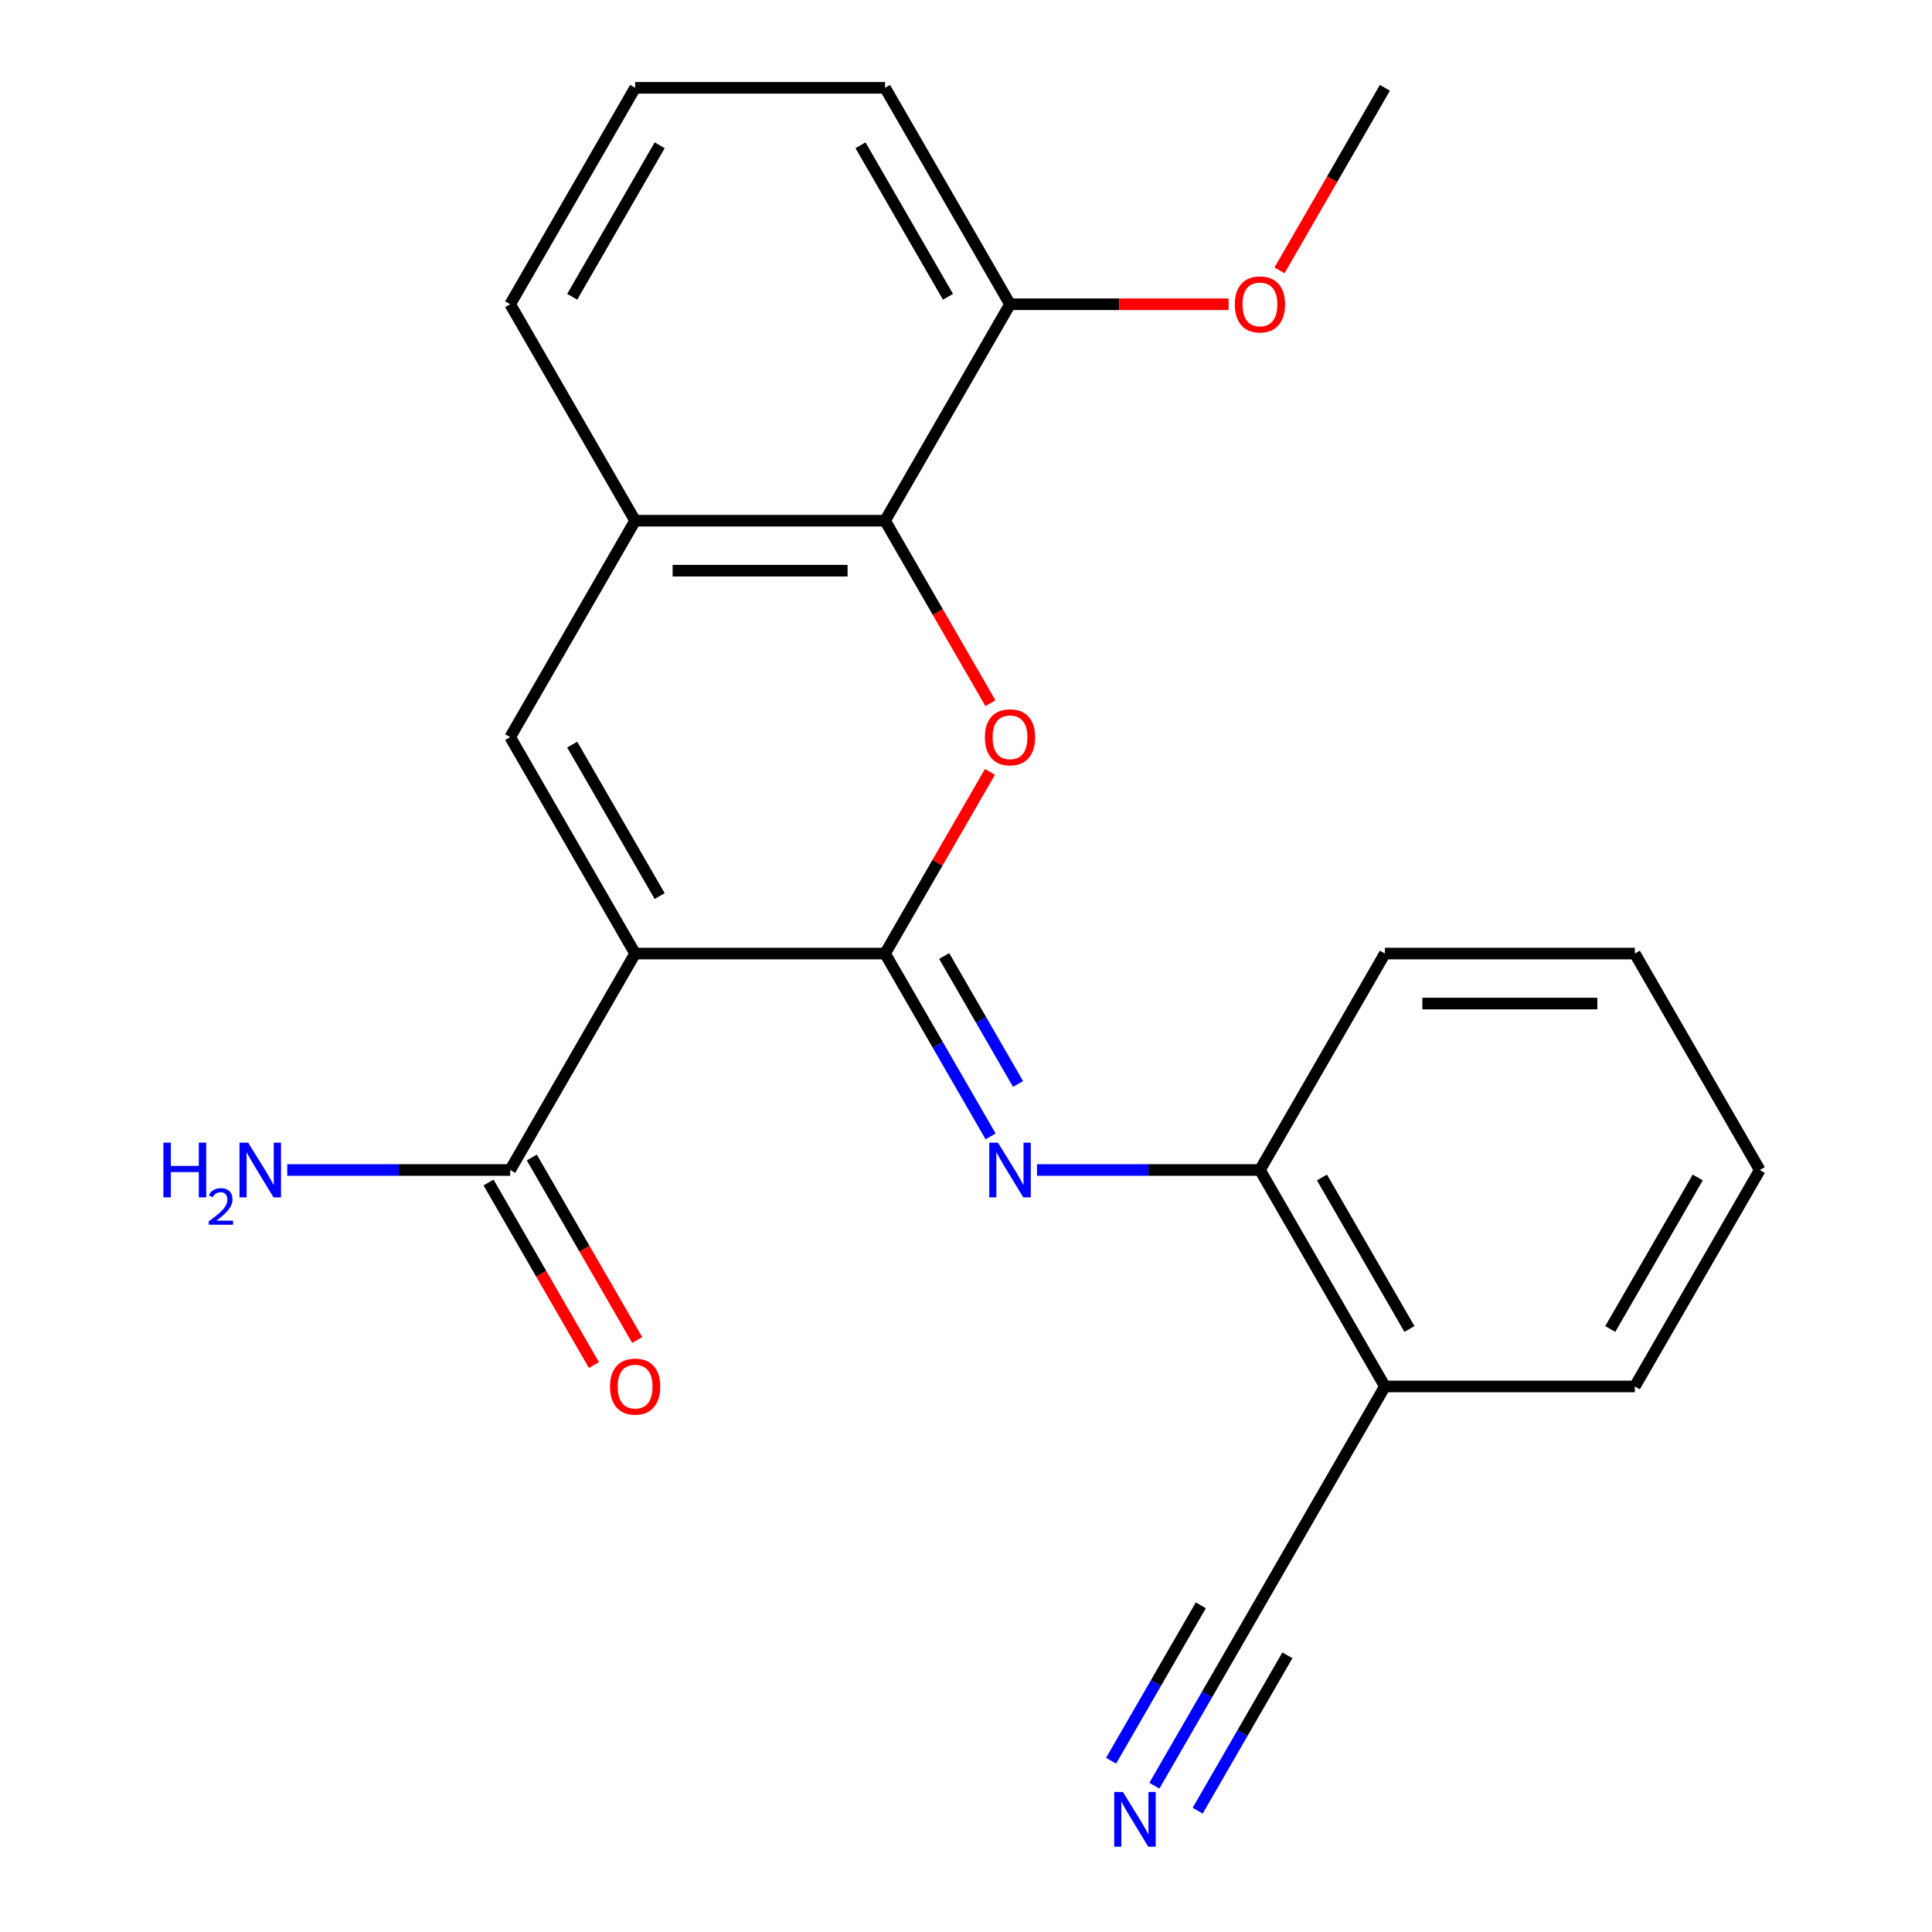 <?xml version='1.0' encoding='iso-8859-1'?>
<svg version='1.1' baseProfile='full'
              xmlns='http://www.w3.org/2000/svg'
                      xmlns:rdkit='http://www.rdkit.org/xml'
                      xmlns:xlink='http://www.w3.org/1999/xlink'
                  xml:space='preserve'
width='1000px' height='1000px' viewBox='0 0 1000 1000'>
<!-- END OF HEADER -->
<rect style='opacity:1.0;fill:#FFFFFF;stroke:none' width='1000' height='1000' x='0' y='0'> </rect>
<path class='bond-0' d='M 328.746,493.565 L 458.104,493.565' style='fill:none;fill-rule:evenodd;stroke:#000000;stroke-width:6px;stroke-linecap:butt;stroke-linejoin:miter;stroke-opacity:1' />
<path class='bond-2' d='M 328.746,493.565 L 264.066,381.537' style='fill:none;fill-rule:evenodd;stroke:#000000;stroke-width:6px;stroke-linecap:butt;stroke-linejoin:miter;stroke-opacity:1' />
<path class='bond-2' d='M 341.449,463.825 L 296.174,385.406' style='fill:none;fill-rule:evenodd;stroke:#000000;stroke-width:6px;stroke-linecap:butt;stroke-linejoin:miter;stroke-opacity:1' />
<path class='bond-5' d='M 328.746,493.565 L 264.066,605.592' style='fill:none;fill-rule:evenodd;stroke:#000000;stroke-width:6px;stroke-linecap:butt;stroke-linejoin:miter;stroke-opacity:1' />
<path class='bond-1' d='M 458.104,493.565 L 485.249,446.548' style='fill:none;fill-rule:evenodd;stroke:#000000;stroke-width:6px;stroke-linecap:butt;stroke-linejoin:miter;stroke-opacity:1' />
<path class='bond-1' d='M 485.249,446.548 L 512.394,399.531' style='fill:none;fill-rule:evenodd;stroke:#FF0000;stroke-width:6px;stroke-linecap:butt;stroke-linejoin:miter;stroke-opacity:1' />
<path class='bond-3' d='M 458.104,493.565 L 485.422,540.882' style='fill:none;fill-rule:evenodd;stroke:#000000;stroke-width:6px;stroke-linecap:butt;stroke-linejoin:miter;stroke-opacity:1' />
<path class='bond-3' d='M 485.422,540.882 L 512.741,588.199' style='fill:none;fill-rule:evenodd;stroke:#0000FF;stroke-width:6px;stroke-linecap:butt;stroke-linejoin:miter;stroke-opacity:1' />
<path class='bond-3' d='M 488.705,494.824 L 507.828,527.946' style='fill:none;fill-rule:evenodd;stroke:#000000;stroke-width:6px;stroke-linecap:butt;stroke-linejoin:miter;stroke-opacity:1' />
<path class='bond-3' d='M 507.828,527.946 L 526.951,561.068' style='fill:none;fill-rule:evenodd;stroke:#0000FF;stroke-width:6px;stroke-linecap:butt;stroke-linejoin:miter;stroke-opacity:1' />
<path class='bond-23' d='M 512.648,363.983 L 485.376,316.747' style='fill:none;fill-rule:evenodd;stroke:#FF0000;stroke-width:6px;stroke-linecap:butt;stroke-linejoin:miter;stroke-opacity:1' />
<path class='bond-23' d='M 485.376,316.747 L 458.104,269.51' style='fill:none;fill-rule:evenodd;stroke:#000000;stroke-width:6px;stroke-linecap:butt;stroke-linejoin:miter;stroke-opacity:1' />
<path class='bond-6' d='M 264.066,381.537 L 328.746,269.51' style='fill:none;fill-rule:evenodd;stroke:#000000;stroke-width:6px;stroke-linecap:butt;stroke-linejoin:miter;stroke-opacity:1' />
<path class='bond-7' d='M 536.757,605.592 L 594.449,605.592' style='fill:none;fill-rule:evenodd;stroke:#0000FF;stroke-width:6px;stroke-linecap:butt;stroke-linejoin:miter;stroke-opacity:1' />
<path class='bond-7' d='M 594.449,605.592 L 652.141,605.592' style='fill:none;fill-rule:evenodd;stroke:#000000;stroke-width:6px;stroke-linecap:butt;stroke-linejoin:miter;stroke-opacity:1' />
<path class='bond-4' d='M 458.104,269.51 L 328.746,269.51' style='fill:none;fill-rule:evenodd;stroke:#000000;stroke-width:6px;stroke-linecap:butt;stroke-linejoin:miter;stroke-opacity:1' />
<path class='bond-4' d='M 438.7,295.381 L 348.149,295.381' style='fill:none;fill-rule:evenodd;stroke:#000000;stroke-width:6px;stroke-linecap:butt;stroke-linejoin:miter;stroke-opacity:1' />
<path class='bond-11' d='M 458.104,269.51 L 522.783,157.482' style='fill:none;fill-rule:evenodd;stroke:#000000;stroke-width:6px;stroke-linecap:butt;stroke-linejoin:miter;stroke-opacity:1' />
<path class='bond-12' d='M 252.864,612.06 L 280.136,659.297' style='fill:none;fill-rule:evenodd;stroke:#000000;stroke-width:6px;stroke-linecap:butt;stroke-linejoin:miter;stroke-opacity:1' />
<path class='bond-12' d='M 280.136,659.297 L 307.408,706.534' style='fill:none;fill-rule:evenodd;stroke:#FF0000;stroke-width:6px;stroke-linecap:butt;stroke-linejoin:miter;stroke-opacity:1' />
<path class='bond-12' d='M 275.269,599.125 L 302.541,646.361' style='fill:none;fill-rule:evenodd;stroke:#000000;stroke-width:6px;stroke-linecap:butt;stroke-linejoin:miter;stroke-opacity:1' />
<path class='bond-12' d='M 302.541,646.361 L 329.814,693.598' style='fill:none;fill-rule:evenodd;stroke:#FF0000;stroke-width:6px;stroke-linecap:butt;stroke-linejoin:miter;stroke-opacity:1' />
<path class='bond-13' d='M 264.066,605.592 L 206.374,605.592' style='fill:none;fill-rule:evenodd;stroke:#000000;stroke-width:6px;stroke-linecap:butt;stroke-linejoin:miter;stroke-opacity:1' />
<path class='bond-13' d='M 206.374,605.592 L 148.682,605.592' style='fill:none;fill-rule:evenodd;stroke:#0000FF;stroke-width:6px;stroke-linecap:butt;stroke-linejoin:miter;stroke-opacity:1' />
<path class='bond-15' d='M 328.746,269.51 L 264.066,157.482' style='fill:none;fill-rule:evenodd;stroke:#000000;stroke-width:6px;stroke-linecap:butt;stroke-linejoin:miter;stroke-opacity:1' />
<path class='bond-10' d='M 652.141,605.592 L 716.821,717.62' style='fill:none;fill-rule:evenodd;stroke:#000000;stroke-width:6px;stroke-linecap:butt;stroke-linejoin:miter;stroke-opacity:1' />
<path class='bond-10' d='M 684.249,609.461 L 729.524,687.88' style='fill:none;fill-rule:evenodd;stroke:#000000;stroke-width:6px;stroke-linecap:butt;stroke-linejoin:miter;stroke-opacity:1' />
<path class='bond-17' d='M 652.141,605.592 L 716.821,493.565' style='fill:none;fill-rule:evenodd;stroke:#000000;stroke-width:6px;stroke-linecap:butt;stroke-linejoin:miter;stroke-opacity:1' />
<path class='bond-8' d='M 597.505,924.281 L 624.823,876.964' style='fill:none;fill-rule:evenodd;stroke:#0000FF;stroke-width:6px;stroke-linecap:butt;stroke-linejoin:miter;stroke-opacity:1' />
<path class='bond-8' d='M 624.823,876.964 L 652.141,829.648' style='fill:none;fill-rule:evenodd;stroke:#000000;stroke-width:6px;stroke-linecap:butt;stroke-linejoin:miter;stroke-opacity:1' />
<path class='bond-8' d='M 619.91,937.217 L 643.131,896.998' style='fill:none;fill-rule:evenodd;stroke:#0000FF;stroke-width:6px;stroke-linecap:butt;stroke-linejoin:miter;stroke-opacity:1' />
<path class='bond-8' d='M 643.131,896.998 L 666.351,856.779' style='fill:none;fill-rule:evenodd;stroke:#000000;stroke-width:6px;stroke-linecap:butt;stroke-linejoin:miter;stroke-opacity:1' />
<path class='bond-8' d='M 575.099,911.345 L 598.32,871.126' style='fill:none;fill-rule:evenodd;stroke:#0000FF;stroke-width:6px;stroke-linecap:butt;stroke-linejoin:miter;stroke-opacity:1' />
<path class='bond-8' d='M 598.32,871.126 L 621.54,830.907' style='fill:none;fill-rule:evenodd;stroke:#000000;stroke-width:6px;stroke-linecap:butt;stroke-linejoin:miter;stroke-opacity:1' />
<path class='bond-9' d='M 652.141,829.648 L 716.821,717.62' style='fill:none;fill-rule:evenodd;stroke:#000000;stroke-width:6px;stroke-linecap:butt;stroke-linejoin:miter;stroke-opacity:1' />
<path class='bond-18' d='M 716.821,717.62 L 846.179,717.62' style='fill:none;fill-rule:evenodd;stroke:#000000;stroke-width:6px;stroke-linecap:butt;stroke-linejoin:miter;stroke-opacity:1' />
<path class='bond-14' d='M 522.783,157.482 L 579.345,157.482' style='fill:none;fill-rule:evenodd;stroke:#000000;stroke-width:6px;stroke-linecap:butt;stroke-linejoin:miter;stroke-opacity:1' />
<path class='bond-14' d='M 579.345,157.482 L 635.907,157.482' style='fill:none;fill-rule:evenodd;stroke:#FF0000;stroke-width:6px;stroke-linecap:butt;stroke-linejoin:miter;stroke-opacity:1' />
<path class='bond-24' d='M 522.783,157.482 L 458.104,45.455' style='fill:none;fill-rule:evenodd;stroke:#000000;stroke-width:6px;stroke-linecap:butt;stroke-linejoin:miter;stroke-opacity:1' />
<path class='bond-24' d='M 490.676,153.614 L 445.4,75.195' style='fill:none;fill-rule:evenodd;stroke:#000000;stroke-width:6px;stroke-linecap:butt;stroke-linejoin:miter;stroke-opacity:1' />
<path class='bond-20' d='M 662.276,139.928 L 689.548,92.691' style='fill:none;fill-rule:evenodd;stroke:#FF0000;stroke-width:6px;stroke-linecap:butt;stroke-linejoin:miter;stroke-opacity:1' />
<path class='bond-20' d='M 689.548,92.691 L 716.821,45.455' style='fill:none;fill-rule:evenodd;stroke:#000000;stroke-width:6px;stroke-linecap:butt;stroke-linejoin:miter;stroke-opacity:1' />
<path class='bond-16' d='M 264.066,157.482 L 328.746,45.455' style='fill:none;fill-rule:evenodd;stroke:#000000;stroke-width:6px;stroke-linecap:butt;stroke-linejoin:miter;stroke-opacity:1' />
<path class='bond-16' d='M 296.174,153.614 L 341.449,75.195' style='fill:none;fill-rule:evenodd;stroke:#000000;stroke-width:6px;stroke-linecap:butt;stroke-linejoin:miter;stroke-opacity:1' />
<path class='bond-19' d='M 328.746,45.455 L 458.104,45.455' style='fill:none;fill-rule:evenodd;stroke:#000000;stroke-width:6px;stroke-linecap:butt;stroke-linejoin:miter;stroke-opacity:1' />
<path class='bond-22' d='M 716.821,493.565 L 846.179,493.565' style='fill:none;fill-rule:evenodd;stroke:#000000;stroke-width:6px;stroke-linecap:butt;stroke-linejoin:miter;stroke-opacity:1' />
<path class='bond-22' d='M 736.224,519.437 L 826.775,519.437' style='fill:none;fill-rule:evenodd;stroke:#000000;stroke-width:6px;stroke-linecap:butt;stroke-linejoin:miter;stroke-opacity:1' />
<path class='bond-25' d='M 846.179,717.62 L 910.858,605.592' style='fill:none;fill-rule:evenodd;stroke:#000000;stroke-width:6px;stroke-linecap:butt;stroke-linejoin:miter;stroke-opacity:1' />
<path class='bond-25' d='M 833.475,687.88 L 878.751,609.461' style='fill:none;fill-rule:evenodd;stroke:#000000;stroke-width:6px;stroke-linecap:butt;stroke-linejoin:miter;stroke-opacity:1' />
<path class='bond-21' d='M 910.858,605.592 L 846.179,493.565' style='fill:none;fill-rule:evenodd;stroke:#000000;stroke-width:6px;stroke-linecap:butt;stroke-linejoin:miter;stroke-opacity:1' />
<path  class='atom-2' d='M 509.783 381.617
Q 509.783 374.817, 513.143 371.017
Q 516.503 367.217, 522.783 367.217
Q 529.063 367.217, 532.423 371.017
Q 535.783 374.817, 535.783 381.617
Q 535.783 388.497, 532.383 392.417
Q 528.983 396.297, 522.783 396.297
Q 516.543 396.297, 513.143 392.417
Q 509.783 388.537, 509.783 381.617
M 522.783 393.097
Q 527.103 393.097, 529.423 390.217
Q 531.783 387.297, 531.783 381.617
Q 531.783 376.057, 529.423 373.257
Q 527.103 370.417, 522.783 370.417
Q 518.463 370.417, 516.103 373.217
Q 513.783 376.017, 513.783 381.617
Q 513.783 387.337, 516.103 390.217
Q 518.463 393.097, 522.783 393.097
' fill='#FF0000'/>
<path  class='atom-4' d='M 516.523 591.432
L 525.803 606.432
Q 526.723 607.912, 528.203 610.592
Q 529.683 613.272, 529.763 613.432
L 529.763 591.432
L 533.523 591.432
L 533.523 619.752
L 529.643 619.752
L 519.683 603.352
Q 518.523 601.432, 517.283 599.232
Q 516.083 597.032, 515.723 596.352
L 515.723 619.752
L 512.043 619.752
L 512.043 591.432
L 516.523 591.432
' fill='#0000FF'/>
<path  class='atom-9' d='M 581.202 927.515
L 590.482 942.515
Q 591.402 943.995, 592.882 946.675
Q 594.362 949.355, 594.442 949.515
L 594.442 927.515
L 598.202 927.515
L 598.202 955.835
L 594.322 955.835
L 584.362 939.435
Q 583.202 937.515, 581.962 935.315
Q 580.762 933.115, 580.402 932.435
L 580.402 955.835
L 576.722 955.835
L 576.722 927.515
L 581.202 927.515
' fill='#0000FF'/>
<path  class='atom-13' d='M 315.746 717.7
Q 315.746 710.9, 319.106 707.1
Q 322.466 703.3, 328.746 703.3
Q 335.026 703.3, 338.386 707.1
Q 341.746 710.9, 341.746 717.7
Q 341.746 724.58, 338.346 728.5
Q 334.946 732.38, 328.746 732.38
Q 322.506 732.38, 319.106 728.5
Q 315.746 724.62, 315.746 717.7
M 328.746 729.18
Q 333.066 729.18, 335.386 726.3
Q 337.746 723.38, 337.746 717.7
Q 337.746 712.14, 335.386 709.34
Q 333.066 706.5, 328.746 706.5
Q 324.426 706.5, 322.066 709.3
Q 319.746 712.1, 319.746 717.7
Q 319.746 723.42, 322.066 726.3
Q 324.426 729.18, 328.746 729.18
' fill='#FF0000'/>
<path  class='atom-14' d='M 84.575 591.432
L 88.415 591.432
L 88.415 603.472
L 102.895 603.472
L 102.895 591.432
L 106.735 591.432
L 106.735 619.752
L 102.895 619.752
L 102.895 606.672
L 88.415 606.672
L 88.415 619.752
L 84.575 619.752
L 84.575 591.432
' fill='#0000FF'/>
<path  class='atom-14' d='M 108.108 618.759
Q 108.795 616.99, 110.431 616.013
Q 112.068 615.01, 114.339 615.01
Q 117.163 615.01, 118.747 616.541
Q 120.331 618.072, 120.331 620.792
Q 120.331 623.564, 118.272 626.151
Q 116.239 628.738, 112.015 631.8
L 120.648 631.8
L 120.648 633.912
L 108.055 633.912
L 108.055 632.144
Q 111.54 629.662, 113.599 627.814
Q 115.685 625.966, 116.688 624.303
Q 117.691 622.64, 117.691 620.924
Q 117.691 619.128, 116.794 618.125
Q 115.896 617.122, 114.339 617.122
Q 112.834 617.122, 111.831 617.729
Q 110.827 618.336, 110.115 619.683
L 108.108 618.759
' fill='#0000FF'/>
<path  class='atom-14' d='M 128.448 591.432
L 137.728 606.432
Q 138.648 607.912, 140.128 610.592
Q 141.608 613.272, 141.688 613.432
L 141.688 591.432
L 145.448 591.432
L 145.448 619.752
L 141.568 619.752
L 131.608 603.352
Q 130.448 601.432, 129.208 599.232
Q 128.008 597.032, 127.648 596.352
L 127.648 619.752
L 123.968 619.752
L 123.968 591.432
L 128.448 591.432
' fill='#0000FF'/>
<path  class='atom-15' d='M 639.141 157.562
Q 639.141 150.762, 642.501 146.962
Q 645.861 143.162, 652.141 143.162
Q 658.421 143.162, 661.781 146.962
Q 665.141 150.762, 665.141 157.562
Q 665.141 164.442, 661.741 168.362
Q 658.341 172.242, 652.141 172.242
Q 645.901 172.242, 642.501 168.362
Q 639.141 164.482, 639.141 157.562
M 652.141 169.042
Q 656.461 169.042, 658.781 166.162
Q 661.141 163.242, 661.141 157.562
Q 661.141 152.002, 658.781 149.202
Q 656.461 146.362, 652.141 146.362
Q 647.821 146.362, 645.461 149.162
Q 643.141 151.962, 643.141 157.562
Q 643.141 163.282, 645.461 166.162
Q 647.821 169.042, 652.141 169.042
' fill='#FF0000'/>
</svg>
